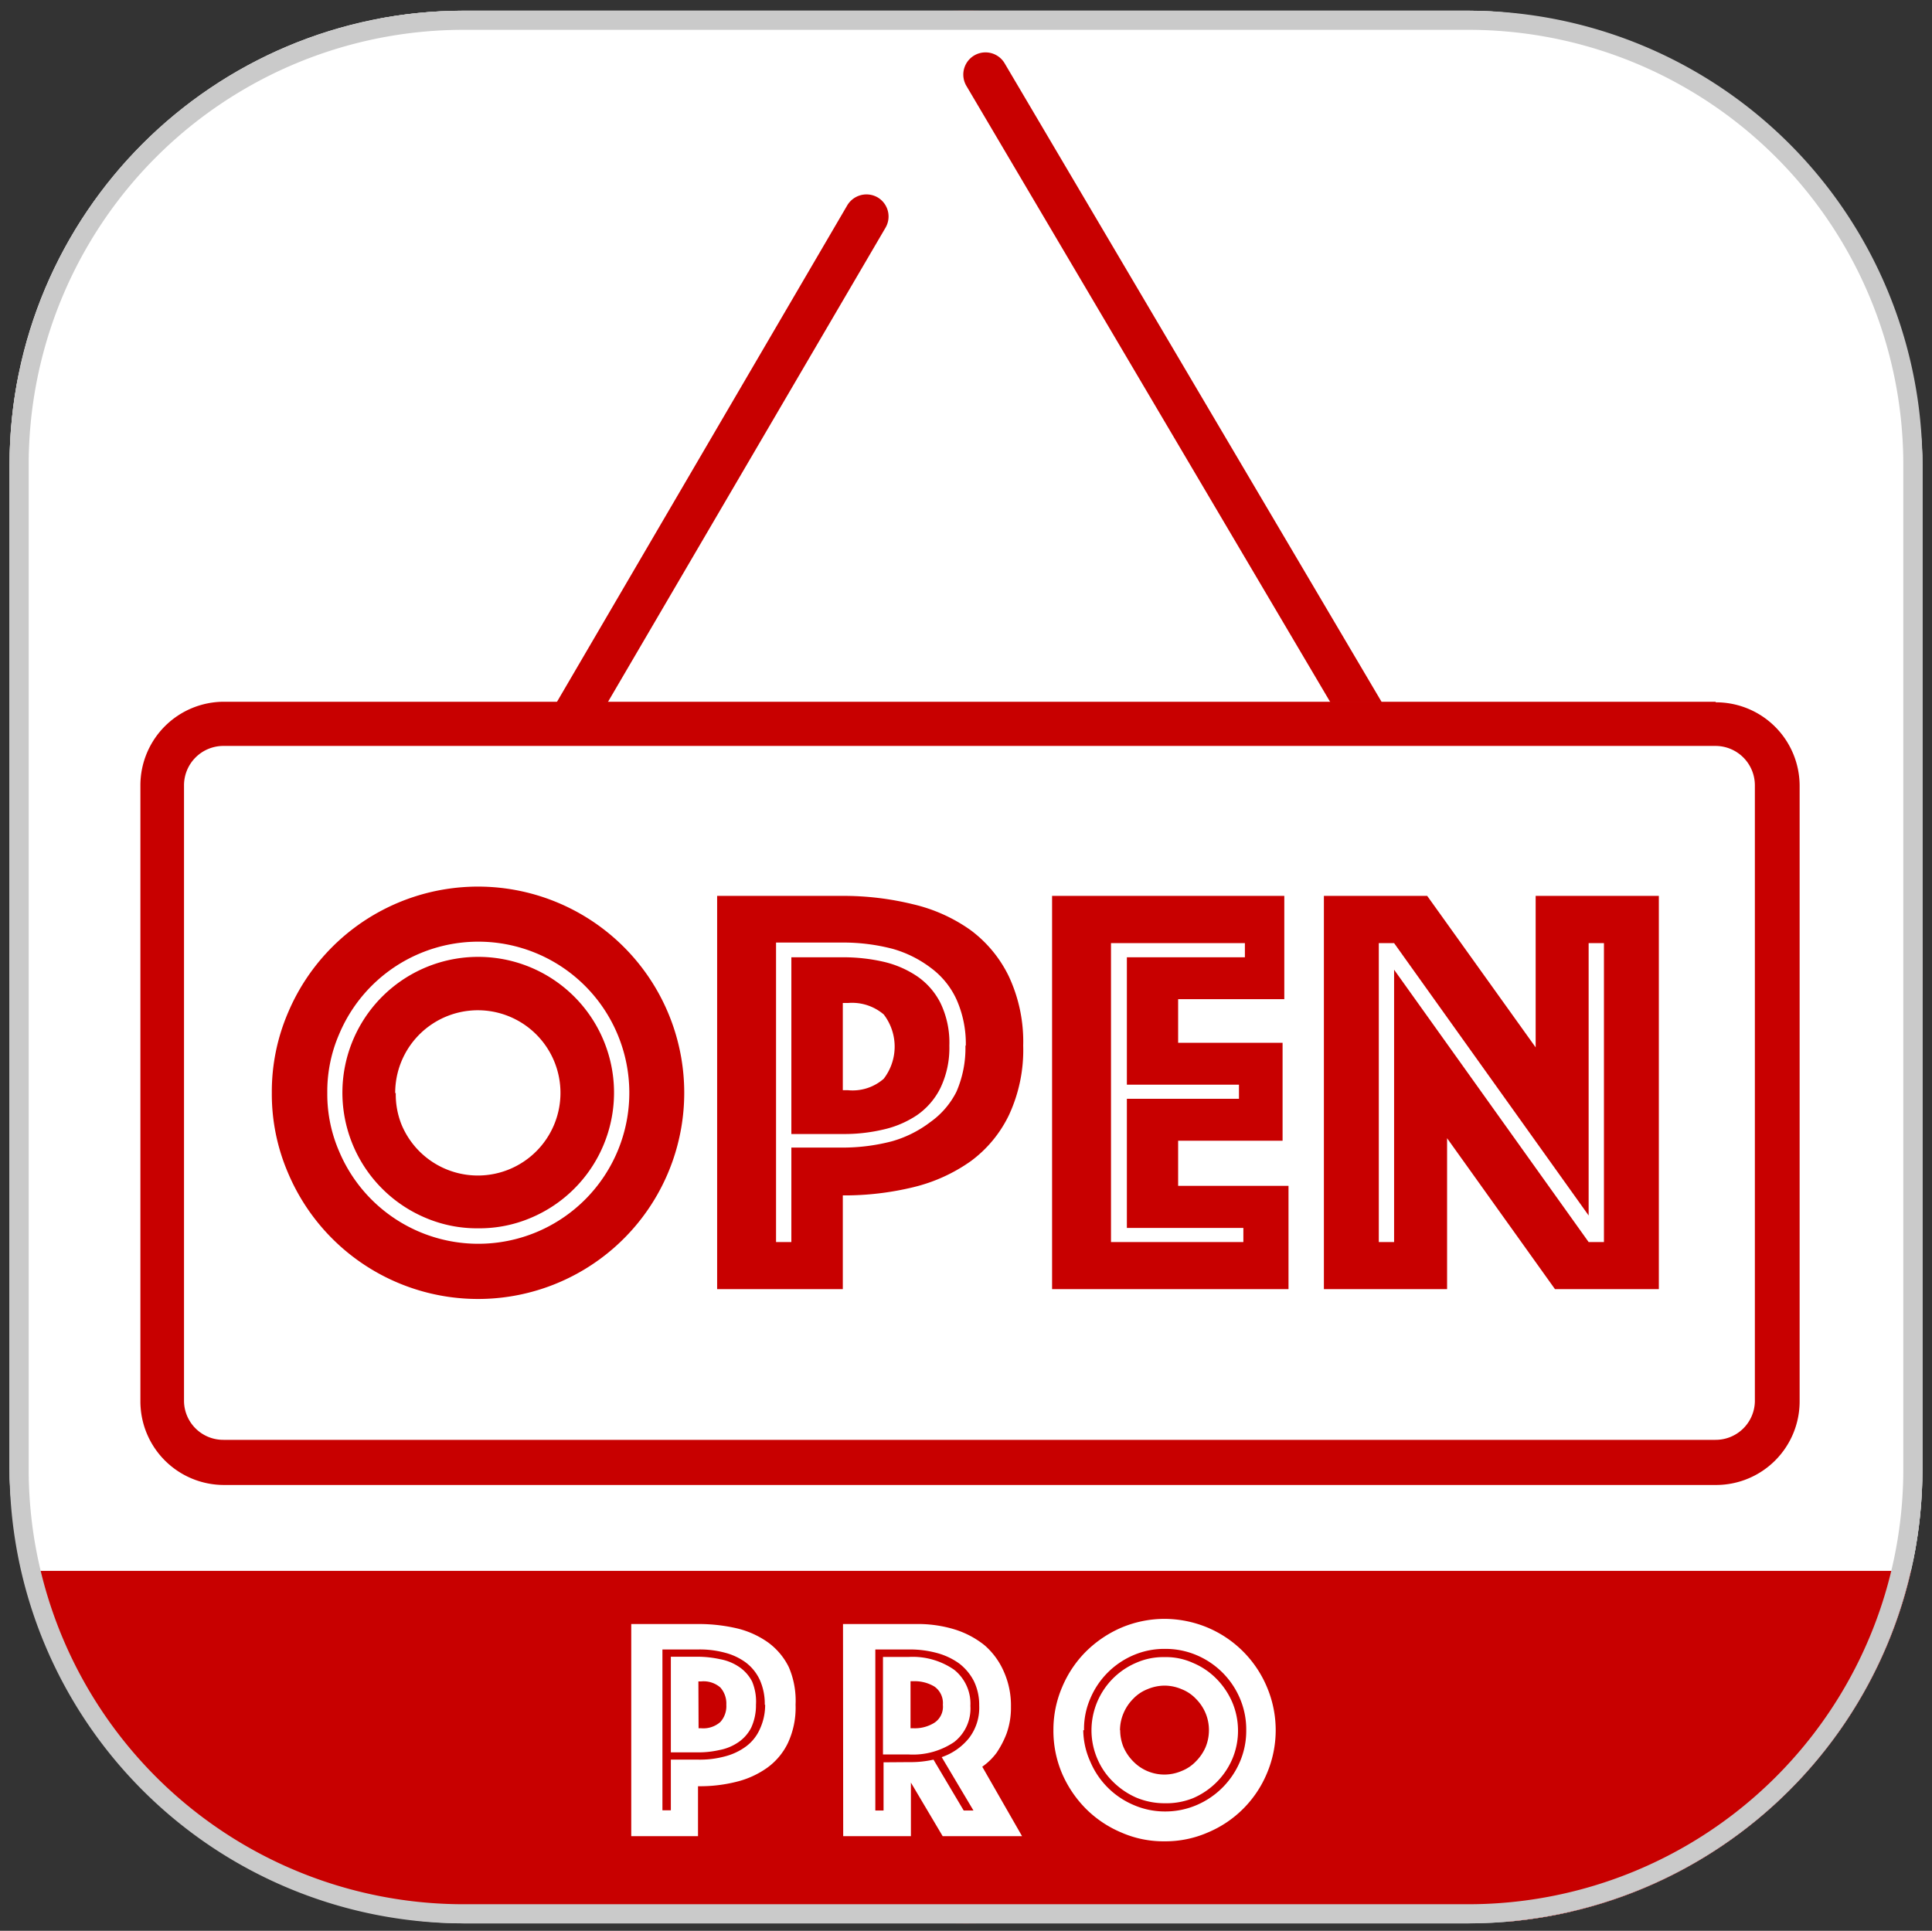 <svg xmlns="http://www.w3.org/2000/svg" xmlns:xlink="http://www.w3.org/1999/xlink" viewBox="0 0 101 100.95"><rect x="0" y="0" width="101" height="100.95" fill="#333333" stroke="none"/><defs><style>.cls-1,.cls-4{fill:none;}.cls-2{clip-path:url(#clip-path);}.cls-3{fill:#c80000;}.cls-4,.cls-5{stroke:#707070;}.cls-5,.cls-6,.cls-8{fill:#fff;}.cls-6{stroke:#cacaca;}.cls-7{clip-path:url(#clip-path-2);}.cls-9{fill:#cacaca;}</style><clipPath id="clip-path"><rect class="cls-1" x="0.5" y="0.56" width="100" height="100" rx="23.75"/></clipPath><clipPath id="clip-path-2"><rect class="cls-1" x="0.5" y="0.5" width="100" height="99.95"/></clipPath></defs><title>logo_open_pro</title><g id="レイヤー_2" data-name="レイヤー 2"><g id="レイヤー_1-2" data-name="レイヤー 1"><g id="sp_icon_app_open_pro" data-name="sp icon app open pro"><g class="cls-2"><g id="マスクグループ_1" data-name="マスクグループ 1"><g id="_logo_open" data-name=" logo open"><g id="長方形_8" data-name="長方形 8"><path class="cls-3" d="M50.5.56h0a50,50,0,0,1,50,50h0a50,50,0,0,1-50,50h0a50,50,0,0,1-50-50h0A50,50,0,0,1,50.5.56Z"/><path class="cls-4" d="M50.5,1.06h0A49.5,49.5,0,0,1,100,50.56h0a49.5,49.5,0,0,1-49.5,49.5h0A49.5,49.5,0,0,1,1,50.56H1A49.5,49.5,0,0,1,50.5,1.06Z"/></g><g id="グループ_3" data-name="グループ 3"><g id="グループ_1" data-name="グループ 1"><path id="パス_1" data-name="パス 1" class="cls-5" d="M67.9,43.38h2.5L52.05,12.25a1.08,1.08,0,0,0-1.86,1.1Z"/></g><g id="グループ_2" data-name="グループ 2"><path id="パス_2" data-name="パス 2" class="cls-5" d="M32.73,43.38,46.25,20.26a1.08,1.08,0,0,0-1.86-1.09L30.23,43.38Z"/></g></g><g id="グループ_5" data-name="グループ 5"><g id="グループ_4" data-name="グループ 4"><path id="パス_3" data-name="パス 3" class="cls-5" d="M86.65,45.53a1.92,1.92,0,0,1,1.91,1.92v30a1.92,1.92,0,0,1-1.91,1.91H14.05a1.92,1.92,0,0,1-1.92-1.91v-30a1.92,1.92,0,0,1,1.92-1.92h72.6m0-2.15H14.05A4.07,4.07,0,0,0,10,47.44h0v30a4.07,4.07,0,0,0,4.07,4.07h72.6a4.07,4.07,0,0,0,4.06-4.07h0v-30a4.06,4.06,0,0,0-4.06-4.07Z"/></g></g><g id="グループ_6" data-name="グループ 6"><path id="パス_4" data-name="パス 4" class="cls-5" d="M16.37,62.4a9.65,9.65,0,0,1,.79-3.9,10.05,10.05,0,1,1,0,7.8A9.68,9.68,0,0,1,16.37,62.4Zm2.7,0a7.15,7.15,0,0,0,.57,2.85,7.35,7.35,0,1,0,0-5.71,7.35,7.35,0,0,0-.58,2.86ZM26.42,69a6.45,6.45,0,0,1-2.57-.52A6.73,6.73,0,0,1,20.33,65a6.64,6.64,0,0,1,0-5.14,6.71,6.71,0,0,1,3.52-3.51A6.6,6.6,0,0,1,32.5,65,6.71,6.71,0,0,1,29,68.48a6.49,6.49,0,0,1-2.57.52Zm-4-6.6A4,4,0,0,0,22.71,64a4,4,0,1,0,0-3.13,3.83,3.83,0,0,0-.31,1.57Z"/><path id="パス_5" data-name="パス 5" class="cls-5" d="M52.94,60.1a7.39,7.39,0,0,1-.69,3.37,6,6,0,0,1-1.88,2.26A8.14,8.14,0,0,1,47.59,67a14.17,14.17,0,0,1-3.43.4V72H38V52.81h6.12a13.69,13.69,0,0,1,3.43.4,8.14,8.14,0,0,1,2.78,1.26,6,6,0,0,1,1.88,2.26A7.39,7.39,0,0,1,52.94,60.1Zm-2.78,0a5.22,5.22,0,0,0-.45-2.24,4.16,4.16,0,0,0-1.24-1.55,5.77,5.77,0,0,0-1.91-.9,8.87,8.87,0,0,0-2.4-.3H40.91V69.67h.75V65.1h2.5a8.82,8.82,0,0,0,2.4-.3,5.59,5.59,0,0,0,1.91-.9,4,4,0,0,0,1.25-1.55,5.29,5.29,0,0,0,.44-2.25Zm-.8,0a4.64,4.64,0,0,1-.43,2.07,3.57,3.57,0,0,1-1.15,1.32,4.92,4.92,0,0,1-1.65.7,8.74,8.74,0,0,1-2,.21h-2.5V55.79h2.5a8.75,8.75,0,0,1,2,.22,4.55,4.55,0,0,1,1.65.7A3.49,3.49,0,0,1,48.93,58a4.45,4.45,0,0,1,.42,2.07Zm-5.2,2.12h.26a2.27,2.27,0,0,0,1.73-.56,2.57,2.57,0,0,0,0-3.13A2.31,2.31,0,0,0,44.42,58h-.26Z"/><path id="パス_6" data-name="パス 6" class="cls-5" d="M54.38,52.81H65.67v5H60.5V60h5.08v4.77H60.5v2.21h5.37v5H54.38Zm9.36,16.85V69H58V62.68h5.45V62H58v-6.2h5.74V55.1H57.25V69.66Z"/><path id="パス_7" data-name="パス 7" class="cls-5" d="M67.58,52.81h5l5.28,7.37V52.81h6V72h-5L73.58,64.6V72h-6ZM71,69.66V56.4l9.47,13.26h.75V55.1h-.75V68.37L71,55.1h-.75V69.66Z"/></g><g id="グループ_7" data-name="グループ 7"><rect id="長方形_25" data-name="長方形 25" class="cls-6" x="0.5" y="0.5" width="100" height="99.95"/><g class="cls-7"><g id="グループ_1003" data-name="グループ 1003"><rect id="長方形_26" data-name="長方形 26" class="cls-3" x="0.5" y="82.13" width="100" height="18.32"/></g></g></g><path id="パス_25" data-name="パス 25" class="cls-8" d="M41.59,89.13a4.37,4.37,0,0,1-.4,2,3.43,3.43,0,0,1-1.09,1.3,4.7,4.7,0,0,1-1.61.73,7.77,7.77,0,0,1-2,.23V96H33V84.91h3.54a8.78,8.78,0,0,1,2,.23,4.7,4.7,0,0,1,1.61.73,3.51,3.51,0,0,1,1.09,1.3A4.45,4.45,0,0,1,41.59,89.13Zm-1.61,0a3.05,3.05,0,0,0-.26-1.3,2.42,2.42,0,0,0-.72-.9,3.18,3.18,0,0,0-1.1-.52,5,5,0,0,0-1.38-.17H34.63v8.41h.44V92h1.44a5,5,0,0,0,1.39-.17,3.18,3.18,0,0,0,1.1-.52,2.27,2.27,0,0,0,.72-.9A3,3,0,0,0,40,89.13Zm-.46,0a2.78,2.78,0,0,1-.25,1.2,2.05,2.05,0,0,1-.67.76,2.59,2.59,0,0,1-1,.41,4.91,4.91,0,0,1-1.14.12H35.07v-5h1.44a5.54,5.54,0,0,1,1.14.13,2.59,2.59,0,0,1,1,.41,2.05,2.05,0,0,1,.67.76A2.71,2.71,0,0,1,39.52,89.13Zm-3,1.23h.14a1.34,1.34,0,0,0,1-.33,1.23,1.23,0,0,0,.31-.9,1.26,1.26,0,0,0-.31-.9,1.33,1.33,0,0,0-1-.32h-.15Zm11,1.77A5.4,5.4,0,0,0,48.8,92l1.58,2.66h.51l-1.66-2.79a3.13,3.13,0,0,0,1.43-1,2.61,2.61,0,0,0,.53-1.7,2.84,2.84,0,0,0-.28-1.28,2.75,2.75,0,0,0-.77-.92A3.59,3.59,0,0,0,49,86.43a5.37,5.37,0,0,0-1.44-.19h-1.8v8.42h.43V92.14Zm-1.36-.4v-5.1h1.36a3.81,3.81,0,0,1,2.36.67,2.27,2.27,0,0,1,.85,1.89,2.22,2.22,0,0,1-.85,1.89,3.84,3.84,0,0,1-2.37.65Zm-2.09-6.82H47.9a6.56,6.56,0,0,1,2,.28,4.74,4.74,0,0,1,1.57.83,3.84,3.84,0,0,1,1,1.36,4.35,4.35,0,0,1,.38,1.85,4,4,0,0,1-.23,1.41,4.94,4.94,0,0,1-.52,1,3.25,3.25,0,0,1-.75.73L53.43,96H49.28l-1.66-2.8V96H44.08Zm3.53,5.45h.18a1.92,1.92,0,0,0,1.07-.29,1,1,0,0,0,.44-.94,1.05,1.05,0,0,0-.44-.95,2,2,0,0,0-1.07-.28h-.18Zm7.47.1a5.64,5.64,0,0,1,.46-2.26,5.79,5.79,0,0,1,1.24-1.85,6,6,0,0,1,1.85-1.25,5.82,5.82,0,0,1,2.26-.46,5.89,5.89,0,0,1,2.26.46,5.81,5.81,0,0,1,3.09,3.1,5.78,5.78,0,0,1,0,4.52,5.75,5.75,0,0,1-3.09,3.09,5.54,5.54,0,0,1-2.26.46,5.47,5.47,0,0,1-2.26-.46,5.79,5.79,0,0,1-1.85-1.24,6,6,0,0,1-1.25-1.85,5.7,5.7,0,0,1-.45-2.26Zm1.56,0A4.1,4.1,0,0,0,57,92.11a4.26,4.26,0,0,0,2.26,2.26,4.1,4.1,0,0,0,1.65.34,4.15,4.15,0,0,0,1.66-.34,4.29,4.29,0,0,0,2.25-2.26,4.09,4.09,0,0,0,.33-1.65,4.13,4.13,0,0,0-.33-1.66,4.26,4.26,0,0,0-2.26-2.26,4.13,4.13,0,0,0-1.66-.33,4.09,4.09,0,0,0-1.65.33A4.26,4.26,0,0,0,57,88.8a4,4,0,0,0-.33,1.66Zm1.93,0a2.33,2.33,0,0,0,.18.9,2.43,2.43,0,0,0,.5.73,2.27,2.27,0,0,0,2.54.5,2.06,2.06,0,0,0,.74-.5,2.43,2.43,0,0,0,.5-.73,2.33,2.33,0,0,0,.18-.9,2.3,2.3,0,0,0-.18-.9,2.36,2.36,0,0,0-.5-.74,2.06,2.06,0,0,0-.74-.5,2.3,2.3,0,0,0-.9-.19,2.34,2.34,0,0,0-.9.19,2.06,2.06,0,0,0-.74.5,2.36,2.36,0,0,0-.5.74,2.3,2.3,0,0,0-.19.9Zm2.32,3.82a3.81,3.81,0,0,1-1.49-.3,4,4,0,0,1-1.21-.83,3.7,3.7,0,0,1-.82-1.21,3.77,3.77,0,0,1-.3-1.48,3.84,3.84,0,0,1,2.33-3.52,3.49,3.49,0,0,1,1.49-.3,3.41,3.41,0,0,1,1.48.3,3.75,3.75,0,0,1,1.22.82A4,4,0,0,1,64.42,89a3.81,3.81,0,0,1,.3,1.49,3.77,3.77,0,0,1-.3,1.48,3.87,3.87,0,0,1-.82,1.21,3.94,3.94,0,0,1-1.22.83A3.73,3.73,0,0,1,60.9,94.28Z"/><g id="グループ_8" data-name="グループ 8"><g id="グループ_1007" data-name="グループ 1007"><g id="グループ_1005" data-name="グループ 1005"><path id="パス_18" data-name="パス 18" class="cls-3" d="M69.55,36.72h2.69L52.52,3.31a1.16,1.16,0,0,0-2,1.18Z"/></g><g id="グループ_1006" data-name="グループ 1006"><path id="パス_19" data-name="パス 19" class="cls-3" d="M31.77,36.72,46.29,11.91a1.16,1.16,0,0,0-.41-1.59,1.17,1.17,0,0,0-1.59.42h0l-15.2,26Z"/></g></g><g id="グループ_1009" data-name="グループ 1009"><g id="グループ_1008" data-name="グループ 1008"><path id="パス_20" data-name="パス 20" class="cls-3" d="M89.68,39a2.06,2.06,0,0,1,2.06,2.06V73.28a2.05,2.05,0,0,1-2.06,2h-78a2.05,2.05,0,0,1-2.06-2V41.09A2.06,2.06,0,0,1,11.71,39h78m0-2.31h-78a4.37,4.37,0,0,0-4.37,4.36h0V73.27a4.37,4.37,0,0,0,4.37,4.37h78a4.37,4.37,0,0,0,4.37-4.37h0V41.09A4.37,4.37,0,0,0,89.68,36.72Z"/></g></g><g id="グループ_1010" data-name="グループ 1010"><path id="パス_21" data-name="パス 21" class="cls-3" d="M14.21,57.14a10.48,10.48,0,0,1,.85-4.2,10.78,10.78,0,1,1,0,8.39A10.43,10.43,0,0,1,14.21,57.14Zm2.9,0a7.51,7.51,0,0,0,.62,3.06,7.89,7.89,0,1,0,14.55-6.13,7.89,7.89,0,0,0-14.55,0,7.53,7.53,0,0,0-.62,3.07ZM25,64.22a6.87,6.87,0,0,1-2.76-.55,7.1,7.1,0,1,1,5.52,0,6.87,6.87,0,0,1-2.76.55Zm-4.31-7.08A4.23,4.23,0,0,0,21,58.82a4.32,4.32,0,0,0,5.66,2.3,4.32,4.32,0,0,0,2.3-2.3,4.32,4.32,0,0,0-2.3-5.66,4.32,4.32,0,0,0-6,4Z"/><path id="パス_22" data-name="パス 22" class="cls-3" d="M53.49,54.67a8.05,8.05,0,0,1-.74,3.62,6.48,6.48,0,0,1-2,2.42,8.72,8.72,0,0,1-3,1.36,15.26,15.26,0,0,1-3.69.43v4.9H37.49V46.84h6.56a15.27,15.27,0,0,1,3.69.44,8.51,8.51,0,0,1,3,1.35,6.58,6.58,0,0,1,2,2.42A8.05,8.05,0,0,1,53.49,54.67Zm-3,0a5.69,5.69,0,0,0-.48-2.4,4.25,4.25,0,0,0-1.34-1.66,6,6,0,0,0-2-1,10.2,10.2,0,0,0-2.58-.33H40.57V64.94h.8V60h2.68a10.2,10.2,0,0,0,2.58-.33,6,6,0,0,0,2-1A4.33,4.33,0,0,0,50,57.08a5.7,5.7,0,0,0,.47-2.41Zm-.86,0a4.85,4.85,0,0,1-.47,2.22,3.75,3.75,0,0,1-1.23,1.42,5.23,5.23,0,0,1-1.77.75,8.86,8.86,0,0,1-2.11.23H41.37V50.05h2.69a9.41,9.41,0,0,1,2.11.23,5.25,5.25,0,0,1,1.77.76,3.72,3.72,0,0,1,1.23,1.41,4.77,4.77,0,0,1,.46,2.22ZM44.06,57h.27a2.47,2.47,0,0,0,1.87-.6,2.76,2.76,0,0,0,0-3.36,2.55,2.55,0,0,0-1.87-.6h-.27Z"/><path id="パス_23" data-name="パス 23" class="cls-3" d="M55,46.84H67.14v5.4H61.59v2.28h5.46v5.12H61.59V62h5.77V67.4H55Zm10,18.1V64.2H58.91V57.45h5.86v-.74H58.91V50.05h6.17v-.74h-7V64.94Z"/><path id="パス_24" data-name="パス 24" class="cls-3" d="M69.21,46.84h5.4l5.67,7.92V46.84h6.44V67.4H81.29l-5.64-7.89V67.4H69.21Zm3.67,18.1V50.7L83.05,64.94h.8V49.31h-.8V63.55L72.88,49.31h-.8V64.94Z"/></g></g></g></g></g><g id="パス_26-2" data-name="パス 26-2"><path class="cls-1" d="M24.25.56h52.5A23.75,23.75,0,0,1,100.5,24.31v52.5a23.75,23.75,0,0,1-23.75,23.75H24.25A23.75,23.75,0,0,1,.5,76.81V24.31A23.75,23.75,0,0,1,24.25.56Z"/><path class="cls-9" d="M24.25,1.56A22.73,22.73,0,0,0,1.5,24.31v52.5A22.73,22.73,0,0,0,24.25,99.56h52.5A22.74,22.74,0,0,0,99.5,76.81V24.31A22.73,22.73,0,0,0,76.75,1.56H24.25m0-1h52.5A23.75,23.75,0,0,1,100.5,24.31v52.5a23.75,23.75,0,0,1-23.75,23.75H24.25A23.75,23.75,0,0,1,.5,76.81V24.31A23.75,23.75,0,0,1,24.25.56Z"/></g></g></g></g></svg>